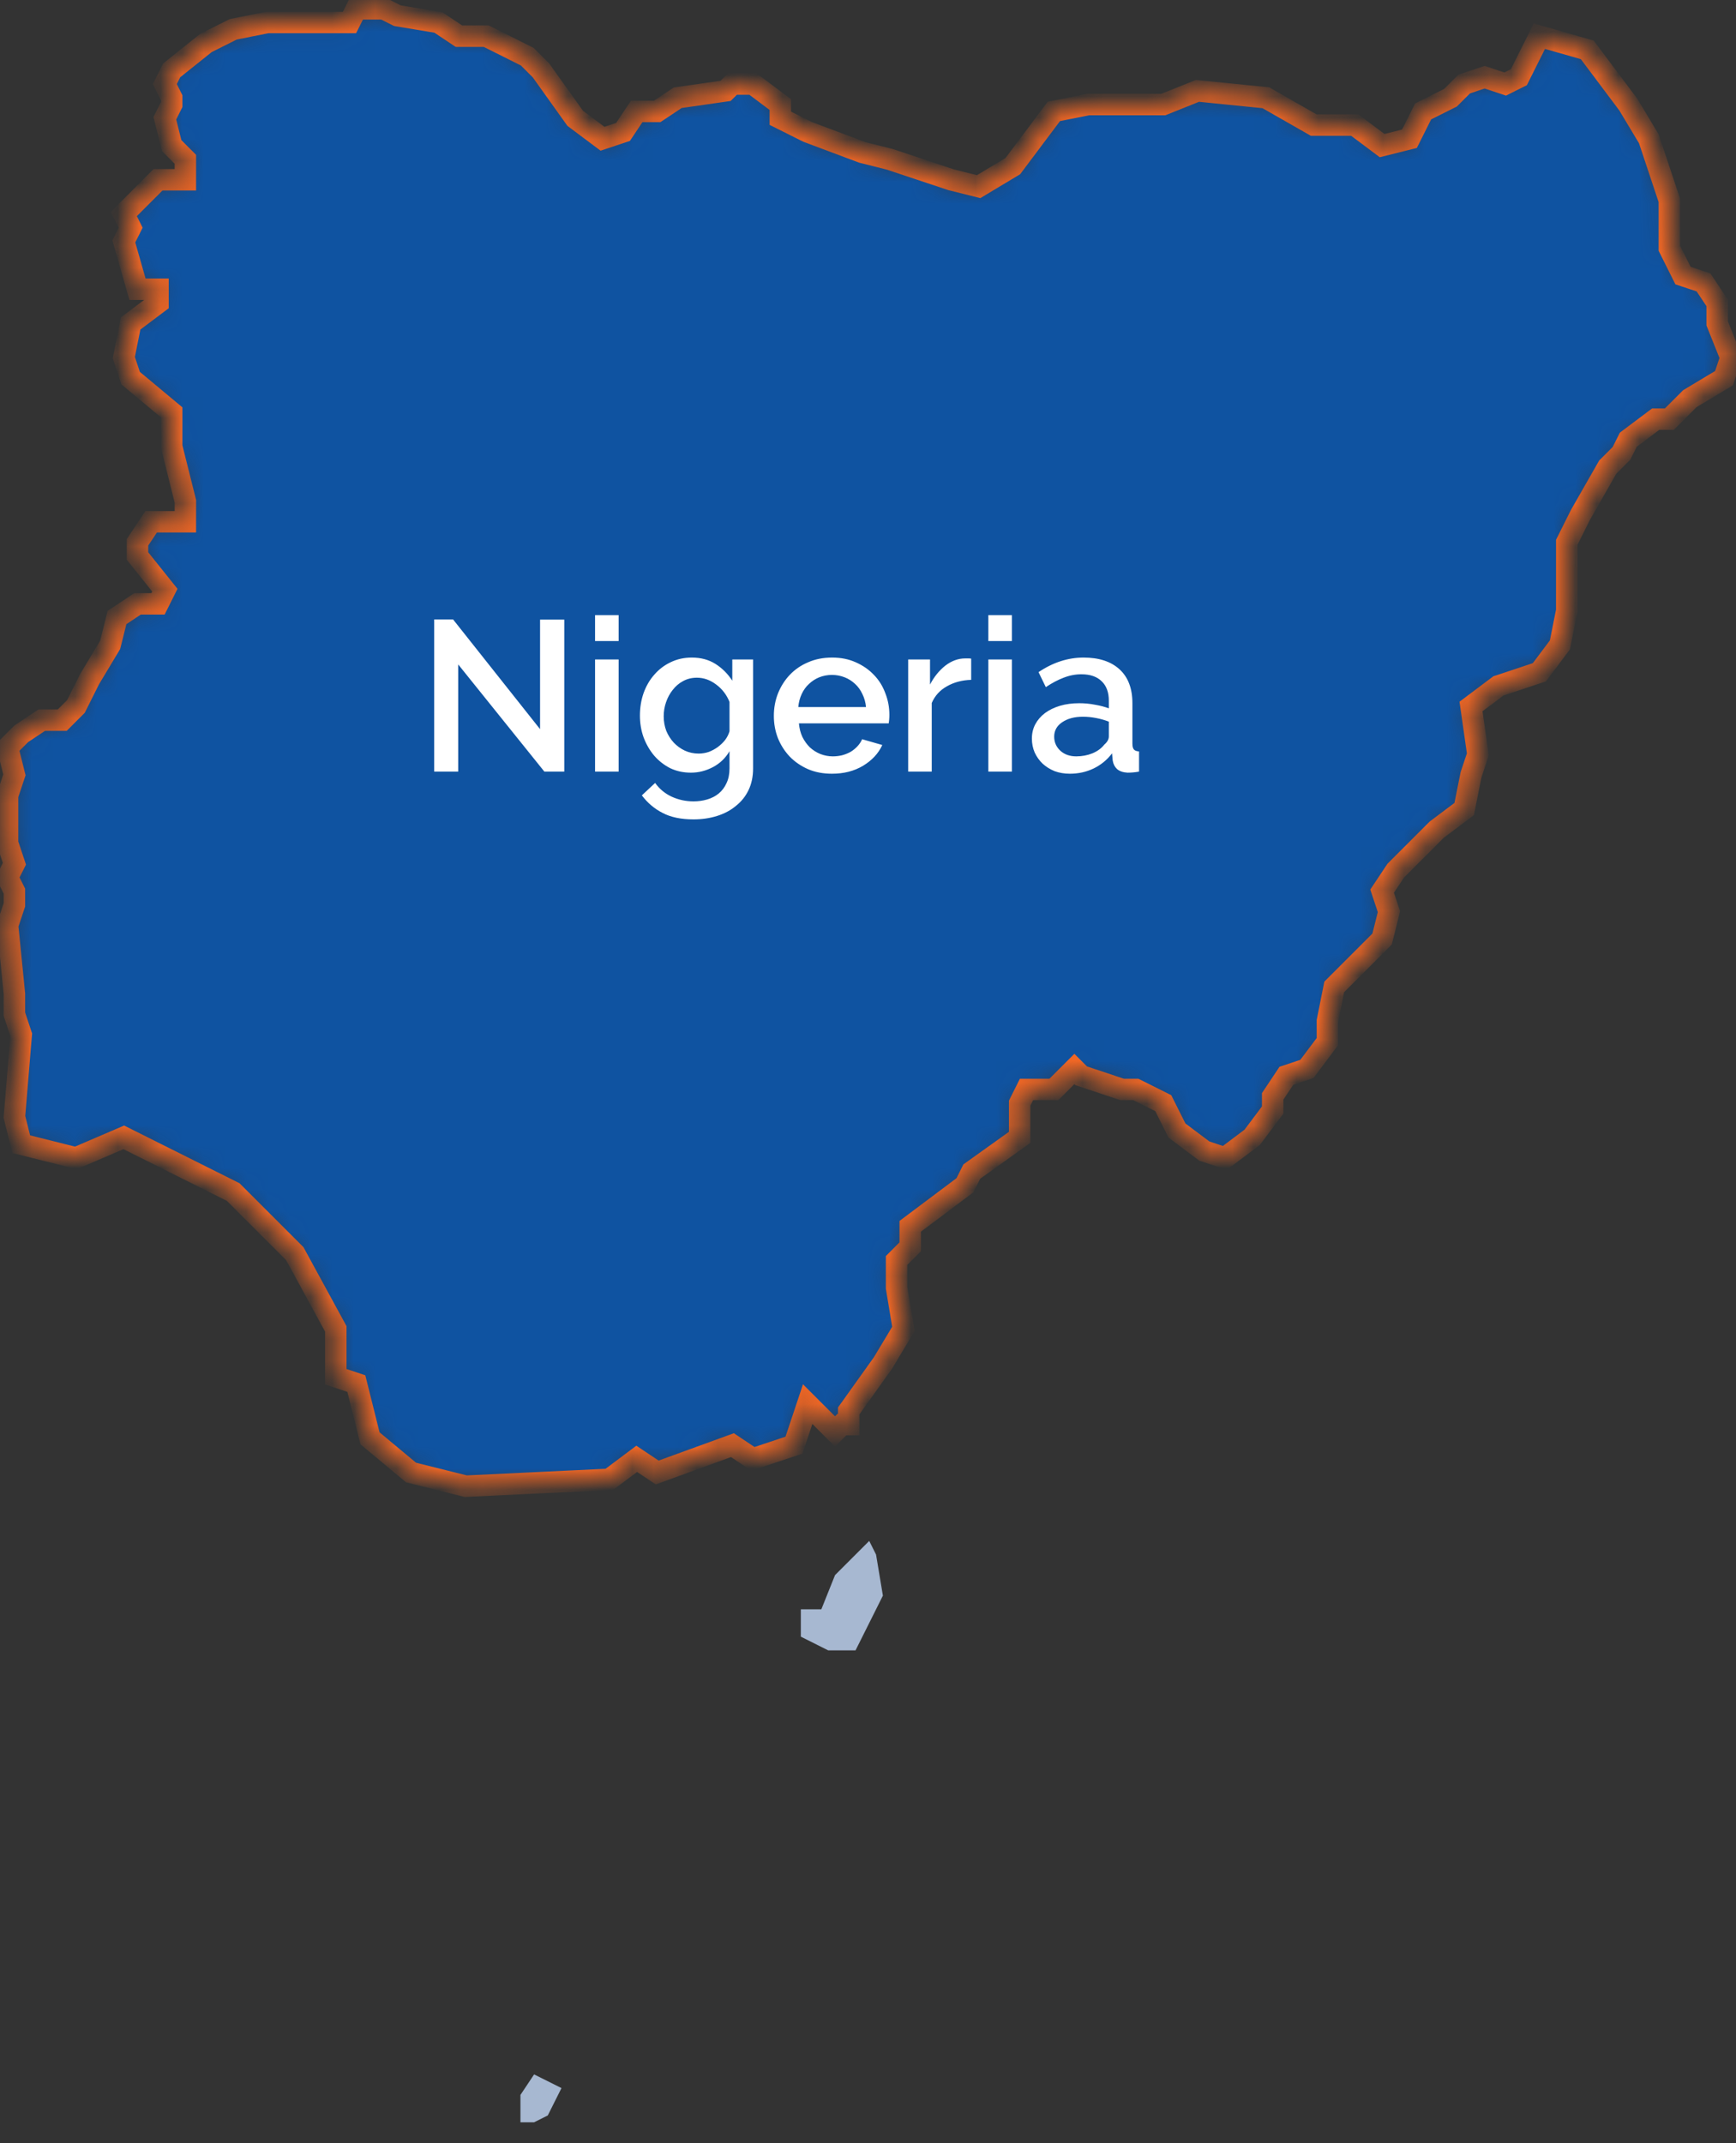 <svg width="81" height="100" viewBox="0 0 81 100" fill="none" xmlns="http://www.w3.org/2000/svg">
<rect x="0" y="0" width="81" height="100" fill="#333333" stroke="none"/>
<path fill-rule="evenodd" clip-rule="evenodd" d="M24.283 97.744V99.02H24.921L25.559 98.701L26.198 97.424L24.921 96.786L24.283 97.744Z" fill="#A7B8D1"/>
<path fill-rule="evenodd" clip-rule="evenodd" d="M41.195 74.448L40.876 72.533L40.557 71.895L38.962 73.49L38.323 75.086H37.366V76.362L38.642 77.001H39.919L41.195 74.448Z" fill="#A7B8D1"/>
<mask id="path-3-inside-1_1077_81" fill="white">
<path fill-rule="evenodd" clip-rule="evenodd" d="M76.932 6.474L75.975 4.879L74.06 2.326L71.826 1.687L71.188 2.964L70.869 3.602L70.231 3.921L69.274 3.602L68.317 3.921L67.678 4.56L66.402 5.198L65.764 6.474L64.488 6.793L63.211 5.836H61.297L59.063 4.56L55.873 4.24L54.277 4.879H50.767L49.172 5.198L47.257 7.751L45.662 8.708L44.386 8.389L41.514 7.432L40.238 7.112L37.685 6.155L36.409 5.517V4.879L35.132 3.921H34.175L33.856 4.24L31.622 4.56L30.665 5.198H29.708L29.07 6.155L28.113 6.474L26.836 5.517L25.241 3.283L24.603 2.645L22.688 1.687H21.412L20.455 1.049L18.54 0.73L17.902 0.411H16.626L16.307 1.049H14.073H13.435H12.478L10.882 1.368L10.244 1.687L9.606 2.007L8.01 3.283L7.691 3.921L8.01 4.56V4.879L7.691 5.517L8.01 6.793L8.649 7.432V8.389H7.372L5.777 9.985L6.096 10.623L5.777 11.261L6.415 13.495H7.372V14.133L6.096 15.091L5.777 16.686L6.096 17.644L8.01 19.239V20.835L8.649 23.388V24.345H7.053L6.415 25.303V25.941L7.691 27.536L7.372 28.175H6.415L5.458 28.813L5.139 30.089L4.181 31.685L3.543 32.962L2.905 33.6H1.948L0.991 34.238L0.353 34.876L0.672 36.153L0.353 37.11V38.706V39.344L0.672 40.301L0.353 40.94L0.672 41.578V42.216L0.353 43.173L0.672 46.365V47.322L0.991 48.279L0.672 52.109L0.991 53.385L3.543 54.024L5.777 53.066L10.882 55.619L13.754 58.491L15.668 62.002V64.236L16.626 64.555L17.264 67.108L19.178 68.703L21.731 69.342L28.432 69.022L29.708 68.065L30.665 68.703L34.175 67.427L35.132 68.065L37.047 67.427L37.685 65.512L38.961 66.789L39.28 66.469H39.599V65.831L41.195 63.597L42.152 62.002L41.833 60.087V58.81L42.471 58.172V57.215L43.748 56.258L45.024 55.3L45.343 54.662L47.576 53.066V51.471L47.895 50.833H49.172L50.129 49.875L50.448 50.194L52.363 50.833H53.001L54.277 51.471L54.915 52.747L56.192 53.705L57.149 54.024L58.425 53.066L59.382 51.79V51.152L60.021 50.194L60.978 49.875L61.935 48.599V47.641L62.254 46.046L64.488 43.812L64.807 42.535L64.488 41.578L65.126 40.62L67.04 38.706L68.317 37.748L68.636 36.153L68.955 35.195L68.636 32.962L69.912 32.004L71.826 31.366L72.784 30.089L73.103 28.494V26.579V25.303L73.741 24.026L75.017 21.792L75.656 21.154L75.975 20.516L77.251 19.558H77.889L78.846 18.601L80.442 17.644L80.761 16.686L80.123 15.091V14.133L79.484 13.176L78.527 12.857L77.889 11.58V9.346L77.57 8.389L76.932 6.474Z"/>
</mask>
<path fill-rule="evenodd" clip-rule="evenodd" d="M76.932 6.474L75.975 4.879L74.06 2.326L71.826 1.687L71.188 2.964L70.869 3.602L70.231 3.921L69.274 3.602L68.317 3.921L67.678 4.56L66.402 5.198L65.764 6.474L64.488 6.793L63.211 5.836H61.297L59.063 4.56L55.873 4.24L54.277 4.879H50.767L49.172 5.198L47.257 7.751L45.662 8.708L44.386 8.389L41.514 7.432L40.238 7.112L37.685 6.155L36.409 5.517V4.879L35.132 3.921H34.175L33.856 4.24L31.622 4.56L30.665 5.198H29.708L29.07 6.155L28.113 6.474L26.836 5.517L25.241 3.283L24.603 2.645L22.688 1.687H21.412L20.455 1.049L18.54 0.73L17.902 0.411H16.626L16.307 1.049H14.073H13.435H12.478L10.882 1.368L10.244 1.687L9.606 2.007L8.01 3.283L7.691 3.921L8.01 4.56V4.879L7.691 5.517L8.01 6.793L8.649 7.432V8.389H7.372L5.777 9.985L6.096 10.623L5.777 11.261L6.415 13.495H7.372V14.133L6.096 15.091L5.777 16.686L6.096 17.644L8.01 19.239V20.835L8.649 23.388V24.345H7.053L6.415 25.303V25.941L7.691 27.536L7.372 28.175H6.415L5.458 28.813L5.139 30.089L4.181 31.685L3.543 32.962L2.905 33.6H1.948L0.991 34.238L0.353 34.876L0.672 36.153L0.353 37.11V38.706V39.344L0.672 40.301L0.353 40.94L0.672 41.578V42.216L0.353 43.173L0.672 46.365V47.322L0.991 48.279L0.672 52.109L0.991 53.385L3.543 54.024L5.777 53.066L10.882 55.619L13.754 58.491L15.668 62.002V64.236L16.626 64.555L17.264 67.108L19.178 68.703L21.731 69.342L28.432 69.022L29.708 68.065L30.665 68.703L34.175 67.427L35.132 68.065L37.047 67.427L37.685 65.512L38.961 66.789L39.28 66.469H39.599V65.831L41.195 63.597L42.152 62.002L41.833 60.087V58.81L42.471 58.172V57.215L43.748 56.258L45.024 55.3L45.343 54.662L47.576 53.066V51.471L47.895 50.833H49.172L50.129 49.875L50.448 50.194L52.363 50.833H53.001L54.277 51.471L54.915 52.747L56.192 53.705L57.149 54.024L58.425 53.066L59.382 51.79V51.152L60.021 50.194L60.978 49.875L61.935 48.599V47.641L62.254 46.046L64.488 43.812L64.807 42.535L64.488 41.578L65.126 40.62L67.04 38.706L68.317 37.748L68.636 36.153L68.955 35.195L68.636 32.962L69.912 32.004L71.826 31.366L72.784 30.089L73.103 28.494V26.579V25.303L73.741 24.026L75.017 21.792L75.656 21.154L75.975 20.516L77.251 19.558H77.889L78.846 18.601L80.442 17.644L80.761 16.686L80.123 15.091V14.133L79.484 13.176L78.527 12.857L77.889 11.58V9.346L77.57 8.389L76.932 6.474Z" fill="#0F53A1" stroke="#F16725" mask="url(#path-3-inside-1_1077_81)"/>
<path d="M21.379 31V36H20.259V28.9H21.139L25.199 34.02V28.91H26.329V36H25.399L21.379 31ZM27.765 36V30.77H28.865V36H27.765ZM27.765 29.91V28.7H28.865V29.91H27.765ZM32.238 36.05C31.884 36.05 31.561 35.98 31.268 35.84C30.981 35.693 30.731 35.497 30.518 35.25C30.311 35.003 30.148 34.72 30.028 34.4C29.914 34.08 29.858 33.743 29.858 33.39C29.858 33.017 29.914 32.667 30.028 32.34C30.148 32.007 30.314 31.72 30.528 31.48C30.741 31.233 30.994 31.04 31.288 30.9C31.588 30.753 31.918 30.68 32.278 30.68C32.704 30.68 33.074 30.78 33.388 30.98C33.701 31.18 33.961 31.44 34.168 31.76V30.77H35.138V35.85C35.138 36.23 35.068 36.567 34.928 36.86C34.788 37.153 34.591 37.4 34.338 37.6C34.091 37.807 33.798 37.963 33.458 38.07C33.118 38.177 32.751 38.23 32.358 38.23C31.778 38.23 31.298 38.13 30.918 37.93C30.538 37.737 30.214 37.463 29.948 37.11L30.568 36.53C30.768 36.81 31.024 37.023 31.338 37.17C31.658 37.317 31.998 37.39 32.358 37.39C32.584 37.39 32.798 37.36 32.998 37.3C33.204 37.24 33.384 37.147 33.538 37.02C33.691 36.893 33.811 36.733 33.898 36.54C33.991 36.347 34.038 36.117 34.038 35.85V35.05C33.851 35.37 33.594 35.617 33.268 35.79C32.941 35.963 32.598 36.05 32.238 36.05ZM32.598 35.16C32.764 35.16 32.924 35.133 33.078 35.08C33.231 35.02 33.371 34.943 33.498 34.85C33.631 34.75 33.744 34.64 33.838 34.52C33.931 34.393 33.998 34.26 34.038 34.12V32.75C33.904 32.417 33.698 32.147 33.418 31.94C33.138 31.727 32.838 31.62 32.518 31.62C32.278 31.62 32.061 31.673 31.868 31.78C31.681 31.88 31.521 32.017 31.388 32.19C31.254 32.357 31.151 32.547 31.078 32.76C31.004 32.973 30.968 33.193 30.968 33.42C30.968 33.66 31.008 33.887 31.088 34.1C31.174 34.307 31.291 34.49 31.438 34.65C31.584 34.803 31.754 34.927 31.948 35.02C32.148 35.113 32.364 35.16 32.598 35.16ZM38.817 36.1C38.41 36.1 38.04 36.03 37.707 35.89C37.374 35.743 37.087 35.547 36.847 35.3C36.614 35.053 36.43 34.767 36.297 34.44C36.17 34.113 36.107 33.767 36.107 33.4C36.107 33.033 36.17 32.687 36.297 32.36C36.43 32.027 36.614 31.737 36.847 31.49C37.087 31.237 37.374 31.04 37.707 30.9C38.04 30.753 38.414 30.68 38.827 30.68C39.234 30.68 39.6 30.753 39.927 30.9C40.26 31.047 40.544 31.243 40.777 31.49C41.01 31.73 41.187 32.013 41.307 32.34C41.434 32.66 41.497 32.997 41.497 33.35C41.497 33.43 41.494 33.507 41.487 33.58C41.48 33.647 41.474 33.703 41.467 33.75H37.277C37.297 33.983 37.35 34.193 37.437 34.38C37.53 34.567 37.647 34.73 37.787 34.87C37.934 35.003 38.097 35.107 38.277 35.18C38.464 35.253 38.657 35.29 38.857 35.29C39.004 35.29 39.147 35.273 39.287 35.24C39.434 35.2 39.567 35.147 39.687 35.08C39.807 35.007 39.914 34.92 40.007 34.82C40.1 34.72 40.174 34.61 40.227 34.49L41.167 34.76C40.987 35.153 40.687 35.477 40.267 35.73C39.854 35.977 39.37 36.1 38.817 36.1ZM40.407 32.99C40.387 32.77 40.33 32.567 40.237 32.38C40.15 32.193 40.037 32.037 39.897 31.91C39.757 31.777 39.594 31.673 39.407 31.6C39.22 31.527 39.024 31.49 38.817 31.49C38.61 31.49 38.414 31.527 38.227 31.6C38.047 31.673 37.887 31.777 37.747 31.91C37.607 32.037 37.494 32.193 37.407 32.38C37.32 32.567 37.267 32.77 37.247 32.99H40.407ZM45.314 31.72C44.888 31.733 44.511 31.833 44.184 32.02C43.858 32.2 43.621 32.46 43.474 32.8V36H42.374V30.77H43.394V31.94C43.581 31.58 43.818 31.287 44.104 31.06C44.398 30.833 44.708 30.72 45.034 30.72C45.101 30.72 45.154 30.72 45.194 30.72C45.241 30.72 45.281 30.723 45.314 30.73V31.72ZM46.115 36V30.77H47.215V36H46.115ZM46.115 29.91V28.7H47.215V29.91H46.115ZM49.917 36.1C49.664 36.1 49.427 36.06 49.207 35.98C48.994 35.893 48.807 35.777 48.647 35.63C48.494 35.483 48.37 35.31 48.277 35.11C48.191 34.91 48.147 34.693 48.147 34.46C48.147 34.213 48.2 33.99 48.307 33.79C48.414 33.59 48.564 33.417 48.757 33.27C48.957 33.123 49.191 33.01 49.457 32.93C49.73 32.85 50.031 32.81 50.357 32.81C50.604 32.81 50.847 32.833 51.087 32.88C51.327 32.92 51.544 32.977 51.737 33.05V32.69C51.737 32.303 51.627 32.003 51.407 31.79C51.187 31.57 50.87 31.46 50.457 31.46C50.177 31.46 49.901 31.513 49.627 31.62C49.361 31.72 49.084 31.867 48.797 32.06L48.457 31.36C49.13 30.907 49.831 30.68 50.557 30.68C51.277 30.68 51.837 30.863 52.237 31.23C52.637 31.597 52.837 32.123 52.837 32.81V34.7C52.837 34.827 52.861 34.917 52.907 34.97C52.954 35.023 53.034 35.053 53.147 35.06V36C53.041 36.02 52.941 36.033 52.847 36.04C52.761 36.047 52.681 36.05 52.607 36.05C52.394 36.037 52.23 35.98 52.117 35.88C52.011 35.78 51.944 35.647 51.917 35.48L51.887 35.15C51.654 35.457 51.364 35.693 51.017 35.86C50.677 36.02 50.31 36.1 49.917 36.1ZM50.217 35.29C50.484 35.29 50.734 35.243 50.967 35.15C51.207 35.05 51.394 34.913 51.527 34.74C51.667 34.62 51.737 34.493 51.737 34.36V33.67C51.55 33.597 51.35 33.54 51.137 33.5C50.931 33.46 50.727 33.44 50.527 33.44C50.134 33.44 49.81 33.527 49.557 33.7C49.31 33.867 49.187 34.09 49.187 34.37C49.187 34.63 49.284 34.85 49.477 35.03C49.67 35.203 49.917 35.29 50.217 35.29Z" fill="white"/>
</svg>
